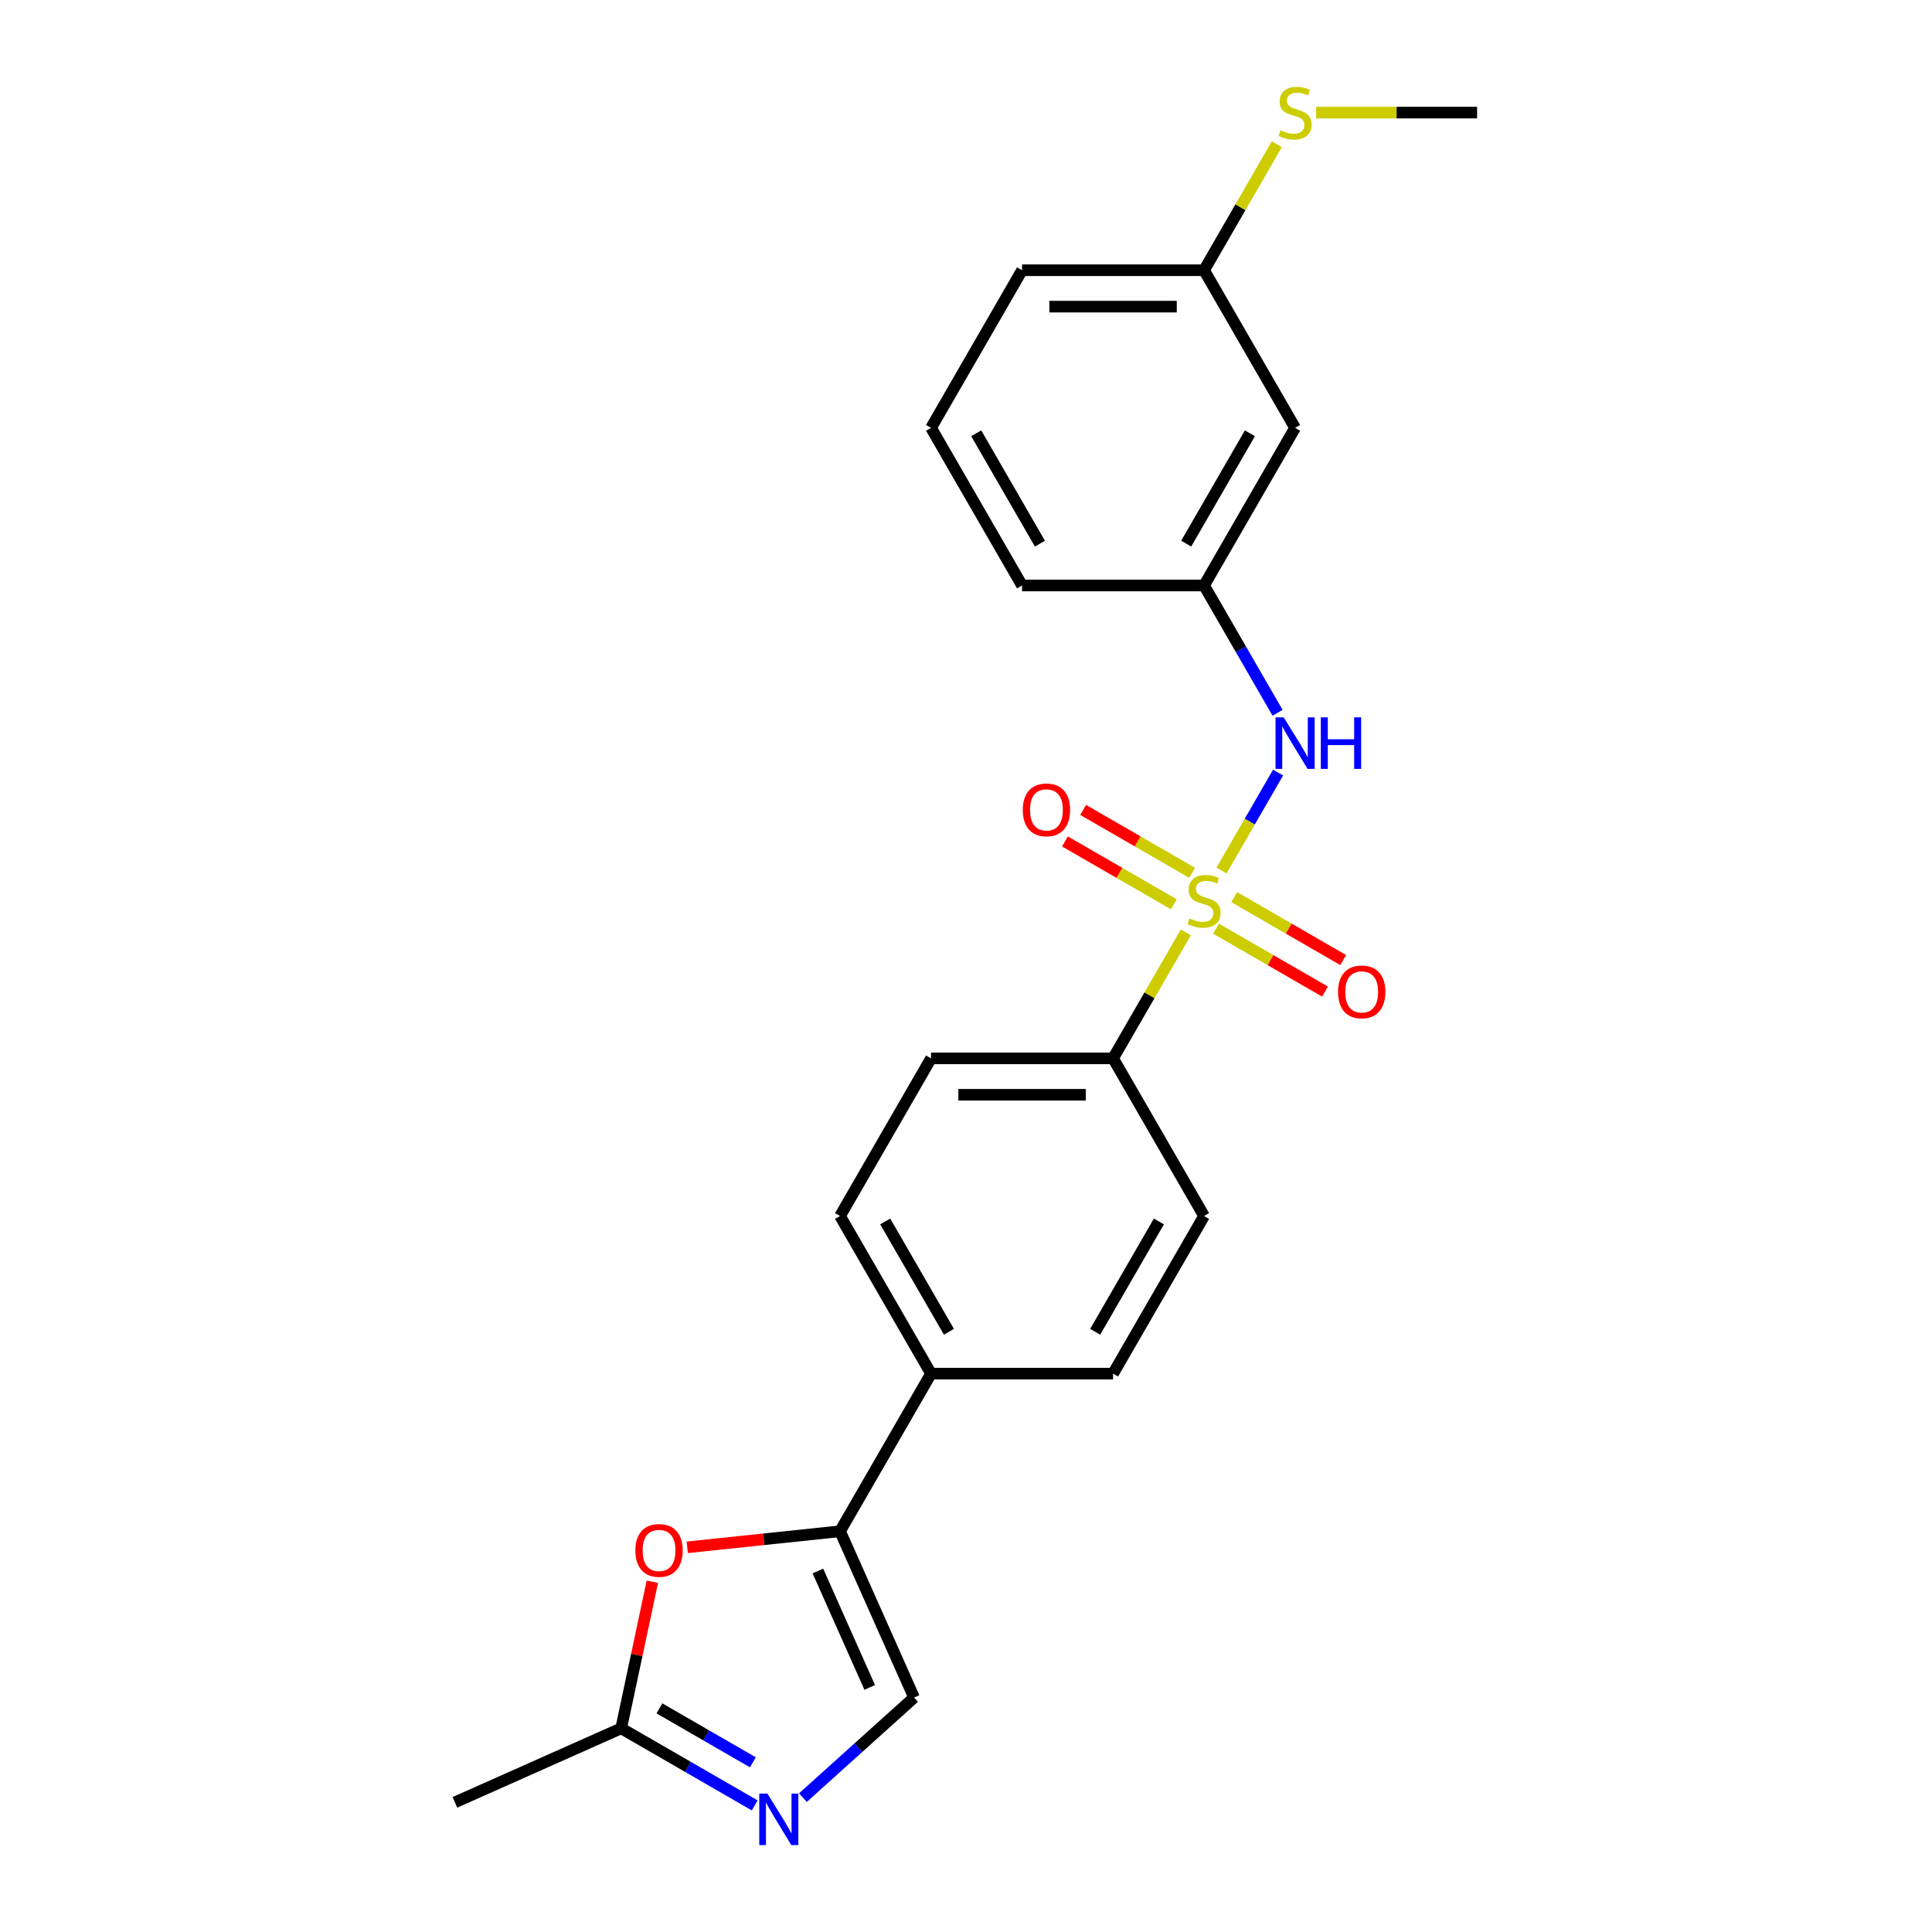 <?xml version='1.0' encoding='iso-8859-1'?>
<svg version='1.1' baseProfile='full'
              xmlns='http://www.w3.org/2000/svg'
                      xmlns:rdkit='http://www.rdkit.org/xml'
                      xmlns:xlink='http://www.w3.org/1999/xlink'
                  xml:space='preserve'
width='1000px' height='1000px' viewBox='0 0 1000 1000'>
<!-- END OF HEADER -->
<rect style='opacity:1.0;fill:#FFFFFF;stroke:none' width='1000' height='1000' x='0' y='0'> </rect>
<path class='bond-3' d='M 632.266,450.566 L 646.898,425.222' style='fill:none;fill-rule:evenodd;stroke:#CCCC00;stroke-width:6px;stroke-linecap:butt;stroke-linejoin:miter;stroke-opacity:1' />
<path class='bond-3' d='M 646.898,425.222 L 661.531,399.879' style='fill:none;fill-rule:evenodd;stroke:#0000FF;stroke-width:6px;stroke-linecap:butt;stroke-linejoin:miter;stroke-opacity:1' />
<path class='bond-6' d='M 613.773,482.598 L 594.947,515.205' style='fill:none;fill-rule:evenodd;stroke:#CCCC00;stroke-width:6px;stroke-linecap:butt;stroke-linejoin:miter;stroke-opacity:1' />
<path class='bond-6' d='M 594.947,515.205 L 576.121,547.812' style='fill:none;fill-rule:evenodd;stroke:#000000;stroke-width:6px;stroke-linecap:butt;stroke-linejoin:miter;stroke-opacity:1' />
<path class='bond-7' d='M 617.027,451.766 L 588.831,435.488' style='fill:none;fill-rule:evenodd;stroke:#CCCC00;stroke-width:6px;stroke-linecap:butt;stroke-linejoin:miter;stroke-opacity:1' />
<path class='bond-7' d='M 588.831,435.488 L 560.636,419.209' style='fill:none;fill-rule:evenodd;stroke:#FF0000;stroke-width:6px;stroke-linecap:butt;stroke-linejoin:miter;stroke-opacity:1' />
<path class='bond-7' d='M 607.606,468.084 L 579.41,451.805' style='fill:none;fill-rule:evenodd;stroke:#CCCC00;stroke-width:6px;stroke-linecap:butt;stroke-linejoin:miter;stroke-opacity:1' />
<path class='bond-7' d='M 579.41,451.805 L 551.215,435.527' style='fill:none;fill-rule:evenodd;stroke:#FF0000;stroke-width:6px;stroke-linecap:butt;stroke-linejoin:miter;stroke-opacity:1' />
<path class='bond-8' d='M 629.425,480.681 L 657.621,496.96' style='fill:none;fill-rule:evenodd;stroke:#CCCC00;stroke-width:6px;stroke-linecap:butt;stroke-linejoin:miter;stroke-opacity:1' />
<path class='bond-8' d='M 657.621,496.96 L 685.817,513.239' style='fill:none;fill-rule:evenodd;stroke:#FF0000;stroke-width:6px;stroke-linecap:butt;stroke-linejoin:miter;stroke-opacity:1' />
<path class='bond-8' d='M 638.846,464.364 L 667.042,480.642' style='fill:none;fill-rule:evenodd;stroke:#CCCC00;stroke-width:6px;stroke-linecap:butt;stroke-linejoin:miter;stroke-opacity:1' />
<path class='bond-8' d='M 667.042,480.642 L 695.238,496.921' style='fill:none;fill-rule:evenodd;stroke:#FF0000;stroke-width:6px;stroke-linecap:butt;stroke-linejoin:miter;stroke-opacity:1' />
<path class='bond-0' d='M 434.805,792.578 L 481.911,710.99' style='fill:none;fill-rule:evenodd;stroke:#000000;stroke-width:6px;stroke-linecap:butt;stroke-linejoin:miter;stroke-opacity:1' />
<path class='bond-2' d='M 434.805,792.578 L 395.26,796.735' style='fill:none;fill-rule:evenodd;stroke:#000000;stroke-width:6px;stroke-linecap:butt;stroke-linejoin:miter;stroke-opacity:1' />
<path class='bond-2' d='M 395.26,796.735 L 355.714,800.891' style='fill:none;fill-rule:evenodd;stroke:#FF0000;stroke-width:6px;stroke-linecap:butt;stroke-linejoin:miter;stroke-opacity:1' />
<path class='bond-4' d='M 434.805,792.578 L 473.124,878.644' style='fill:none;fill-rule:evenodd;stroke:#000000;stroke-width:6px;stroke-linecap:butt;stroke-linejoin:miter;stroke-opacity:1' />
<path class='bond-4' d='M 423.34,813.152 L 450.163,873.398' style='fill:none;fill-rule:evenodd;stroke:#000000;stroke-width:6px;stroke-linecap:butt;stroke-linejoin:miter;stroke-opacity:1' />
<path class='bond-1' d='M 415.586,930.452 L 444.355,904.548' style='fill:none;fill-rule:evenodd;stroke:#0000FF;stroke-width:6px;stroke-linecap:butt;stroke-linejoin:miter;stroke-opacity:1' />
<path class='bond-1' d='M 444.355,904.548 L 473.124,878.644' style='fill:none;fill-rule:evenodd;stroke:#000000;stroke-width:6px;stroke-linecap:butt;stroke-linejoin:miter;stroke-opacity:1' />
<path class='bond-25' d='M 390.639,934.481 L 356.081,914.529' style='fill:none;fill-rule:evenodd;stroke:#0000FF;stroke-width:6px;stroke-linecap:butt;stroke-linejoin:miter;stroke-opacity:1' />
<path class='bond-25' d='M 356.081,914.529 L 321.524,894.578' style='fill:none;fill-rule:evenodd;stroke:#000000;stroke-width:6px;stroke-linecap:butt;stroke-linejoin:miter;stroke-opacity:1' />
<path class='bond-25' d='M 389.693,912.178 L 365.502,898.212' style='fill:none;fill-rule:evenodd;stroke:#0000FF;stroke-width:6px;stroke-linecap:butt;stroke-linejoin:miter;stroke-opacity:1' />
<path class='bond-25' d='M 365.502,898.212 L 341.312,884.245' style='fill:none;fill-rule:evenodd;stroke:#000000;stroke-width:6px;stroke-linecap:butt;stroke-linejoin:miter;stroke-opacity:1' />
<path class='bond-5' d='M 337.655,818.687 L 329.589,856.632' style='fill:none;fill-rule:evenodd;stroke:#FF0000;stroke-width:6px;stroke-linecap:butt;stroke-linejoin:miter;stroke-opacity:1' />
<path class='bond-5' d='M 329.589,856.632 L 321.524,894.578' style='fill:none;fill-rule:evenodd;stroke:#000000;stroke-width:6px;stroke-linecap:butt;stroke-linejoin:miter;stroke-opacity:1' />
<path class='bond-10' d='M 661.27,368.94 L 642.248,335.993' style='fill:none;fill-rule:evenodd;stroke:#0000FF;stroke-width:6px;stroke-linecap:butt;stroke-linejoin:miter;stroke-opacity:1' />
<path class='bond-10' d='M 642.248,335.993 L 623.226,303.047' style='fill:none;fill-rule:evenodd;stroke:#000000;stroke-width:6px;stroke-linecap:butt;stroke-linejoin:miter;stroke-opacity:1' />
<path class='bond-18' d='M 321.524,894.578 L 235.458,932.896' style='fill:none;fill-rule:evenodd;stroke:#000000;stroke-width:6px;stroke-linecap:butt;stroke-linejoin:miter;stroke-opacity:1' />
<path class='bond-12' d='M 576.121,547.812 L 481.911,547.812' style='fill:none;fill-rule:evenodd;stroke:#000000;stroke-width:6px;stroke-linecap:butt;stroke-linejoin:miter;stroke-opacity:1' />
<path class='bond-12' d='M 561.989,566.655 L 496.042,566.655' style='fill:none;fill-rule:evenodd;stroke:#000000;stroke-width:6px;stroke-linecap:butt;stroke-linejoin:miter;stroke-opacity:1' />
<path class='bond-13' d='M 576.121,547.812 L 623.226,629.401' style='fill:none;fill-rule:evenodd;stroke:#000000;stroke-width:6px;stroke-linecap:butt;stroke-linejoin:miter;stroke-opacity:1' />
<path class='bond-9' d='M 481.911,710.99 L 576.121,710.99' style='fill:none;fill-rule:evenodd;stroke:#000000;stroke-width:6px;stroke-linecap:butt;stroke-linejoin:miter;stroke-opacity:1' />
<path class='bond-23' d='M 481.911,710.99 L 434.805,629.401' style='fill:none;fill-rule:evenodd;stroke:#000000;stroke-width:6px;stroke-linecap:butt;stroke-linejoin:miter;stroke-opacity:1' />
<path class='bond-23' d='M 491.163,689.33 L 458.189,632.218' style='fill:none;fill-rule:evenodd;stroke:#000000;stroke-width:6px;stroke-linecap:butt;stroke-linejoin:miter;stroke-opacity:1' />
<path class='bond-11' d='M 623.226,303.047 L 670.331,221.458' style='fill:none;fill-rule:evenodd;stroke:#000000;stroke-width:6px;stroke-linecap:butt;stroke-linejoin:miter;stroke-opacity:1' />
<path class='bond-11' d='M 613.974,281.387 L 646.948,224.275' style='fill:none;fill-rule:evenodd;stroke:#000000;stroke-width:6px;stroke-linecap:butt;stroke-linejoin:miter;stroke-opacity:1' />
<path class='bond-20' d='M 623.226,303.047 L 529.016,303.047' style='fill:none;fill-rule:evenodd;stroke:#000000;stroke-width:6px;stroke-linecap:butt;stroke-linejoin:miter;stroke-opacity:1' />
<path class='bond-16' d='M 670.331,221.458 L 623.226,139.87' style='fill:none;fill-rule:evenodd;stroke:#000000;stroke-width:6px;stroke-linecap:butt;stroke-linejoin:miter;stroke-opacity:1' />
<path class='bond-14' d='M 481.911,547.812 L 434.805,629.401' style='fill:none;fill-rule:evenodd;stroke:#000000;stroke-width:6px;stroke-linecap:butt;stroke-linejoin:miter;stroke-opacity:1' />
<path class='bond-15' d='M 623.226,629.401 L 576.121,710.99' style='fill:none;fill-rule:evenodd;stroke:#000000;stroke-width:6px;stroke-linecap:butt;stroke-linejoin:miter;stroke-opacity:1' />
<path class='bond-15' d='M 599.843,632.218 L 566.869,689.33' style='fill:none;fill-rule:evenodd;stroke:#000000;stroke-width:6px;stroke-linecap:butt;stroke-linejoin:miter;stroke-opacity:1' />
<path class='bond-17' d='M 623.226,139.87 L 642.052,107.262' style='fill:none;fill-rule:evenodd;stroke:#000000;stroke-width:6px;stroke-linecap:butt;stroke-linejoin:miter;stroke-opacity:1' />
<path class='bond-17' d='M 642.052,107.262 L 660.878,74.655' style='fill:none;fill-rule:evenodd;stroke:#CCCC00;stroke-width:6px;stroke-linecap:butt;stroke-linejoin:miter;stroke-opacity:1' />
<path class='bond-24' d='M 623.226,139.87 L 529.016,139.87' style='fill:none;fill-rule:evenodd;stroke:#000000;stroke-width:6px;stroke-linecap:butt;stroke-linejoin:miter;stroke-opacity:1' />
<path class='bond-24' d='M 609.095,158.712 L 543.147,158.712' style='fill:none;fill-rule:evenodd;stroke:#000000;stroke-width:6px;stroke-linecap:butt;stroke-linejoin:miter;stroke-opacity:1' />
<path class='bond-22' d='M 681.241,58.281 L 722.891,58.281' style='fill:none;fill-rule:evenodd;stroke:#CCCC00;stroke-width:6px;stroke-linecap:butt;stroke-linejoin:miter;stroke-opacity:1' />
<path class='bond-22' d='M 722.891,58.281 L 764.542,58.281' style='fill:none;fill-rule:evenodd;stroke:#000000;stroke-width:6px;stroke-linecap:butt;stroke-linejoin:miter;stroke-opacity:1' />
<path class='bond-19' d='M 481.911,221.458 L 529.016,303.047' style='fill:none;fill-rule:evenodd;stroke:#000000;stroke-width:6px;stroke-linecap:butt;stroke-linejoin:miter;stroke-opacity:1' />
<path class='bond-19' d='M 505.294,224.275 L 538.268,281.387' style='fill:none;fill-rule:evenodd;stroke:#000000;stroke-width:6px;stroke-linecap:butt;stroke-linejoin:miter;stroke-opacity:1' />
<path class='bond-21' d='M 481.911,221.458 L 529.016,139.87' style='fill:none;fill-rule:evenodd;stroke:#000000;stroke-width:6px;stroke-linecap:butt;stroke-linejoin:miter;stroke-opacity:1' />
<path  class='atom-0' d='M 615.689 475.381
Q 615.991 475.494, 617.234 476.022
Q 618.478 476.549, 619.835 476.888
Q 621.229 477.19, 622.586 477.19
Q 625.11 477.19, 626.58 475.984
Q 628.05 474.74, 628.05 472.592
Q 628.05 471.123, 627.296 470.218
Q 626.58 469.314, 625.45 468.824
Q 624.319 468.334, 622.435 467.769
Q 620.061 467.053, 618.629 466.375
Q 617.234 465.696, 616.217 464.264
Q 615.237 462.832, 615.237 460.421
Q 615.237 457.067, 617.498 454.994
Q 619.797 452.921, 624.319 452.921
Q 627.409 452.921, 630.914 454.391
L 630.047 457.293
Q 626.844 455.974, 624.432 455.974
Q 621.832 455.974, 620.4 457.067
Q 618.968 458.122, 619.006 459.968
Q 619.006 461.4, 619.722 462.267
Q 620.475 463.134, 621.53 463.624
Q 622.623 464.114, 624.432 464.679
Q 626.844 465.432, 628.276 466.186
Q 629.708 466.94, 630.725 468.485
Q 631.78 469.992, 631.78 472.592
Q 631.78 476.286, 629.293 478.283
Q 626.844 480.242, 622.736 480.242
Q 620.362 480.242, 618.553 479.715
Q 616.782 479.225, 614.672 478.358
L 615.689 475.381
' fill='#CCCC00'/>
<path  class='atom-2' d='M 397.215 928.343
L 405.957 942.474
Q 406.824 943.868, 408.218 946.393
Q 409.613 948.918, 409.688 949.069
L 409.688 928.343
L 413.23 928.343
L 413.23 955.023
L 409.575 955.023
L 400.192 939.572
Q 399.099 937.764, 397.931 935.691
Q 396.8 933.618, 396.461 932.978
L 396.461 955.023
L 392.994 955.023
L 392.994 928.343
L 397.215 928.343
' fill='#0000FF'/>
<path  class='atom-3' d='M 328.864 802.501
Q 328.864 796.095, 332.029 792.515
Q 335.195 788.935, 341.111 788.935
Q 347.028 788.935, 350.193 792.515
Q 353.358 796.095, 353.358 802.501
Q 353.358 808.983, 350.155 812.676
Q 346.952 816.331, 341.111 816.331
Q 335.232 816.331, 332.029 812.676
Q 328.864 809.021, 328.864 802.501
M 341.111 813.317
Q 345.181 813.317, 347.367 810.603
Q 349.59 807.852, 349.59 802.501
Q 349.59 797.263, 347.367 794.625
Q 345.181 791.95, 341.111 791.95
Q 337.041 791.95, 334.818 794.588
Q 332.632 797.225, 332.632 802.501
Q 332.632 807.89, 334.818 810.603
Q 337.041 813.317, 341.111 813.317
' fill='#FF0000'/>
<path  class='atom-4' d='M 664.434 371.295
L 673.177 385.427
Q 674.043 386.821, 675.438 389.346
Q 676.832 391.871, 676.907 392.021
L 676.907 371.295
L 680.45 371.295
L 680.45 397.975
L 676.794 397.975
L 667.411 382.525
Q 666.318 380.716, 665.15 378.643
Q 664.019 376.571, 663.68 375.93
L 663.68 397.975
L 660.213 397.975
L 660.213 371.295
L 664.434 371.295
' fill='#0000FF'/>
<path  class='atom-4' d='M 683.653 371.295
L 687.27 371.295
L 687.27 382.638
L 700.912 382.638
L 700.912 371.295
L 704.53 371.295
L 704.53 397.975
L 700.912 397.975
L 700.912 385.653
L 687.27 385.653
L 687.27 397.975
L 683.653 397.975
L 683.653 371.295
' fill='#0000FF'/>
<path  class='atom-8' d='M 529.39 419.194
Q 529.39 412.788, 532.556 409.208
Q 535.721 405.628, 541.638 405.628
Q 547.554 405.628, 550.719 409.208
Q 553.885 412.788, 553.885 419.194
Q 553.885 425.676, 550.682 429.369
Q 547.479 433.024, 541.638 433.024
Q 535.759 433.024, 532.556 429.369
Q 529.39 425.713, 529.39 419.194
M 541.638 430.009
Q 545.707 430.009, 547.893 427.296
Q 550.117 424.545, 550.117 419.194
Q 550.117 413.956, 547.893 411.318
Q 545.707 408.642, 541.638 408.642
Q 537.568 408.642, 535.344 411.28
Q 533.159 413.918, 533.159 419.194
Q 533.159 424.583, 535.344 427.296
Q 537.568 430.009, 541.638 430.009
' fill='#FF0000'/>
<path  class='atom-9' d='M 692.567 513.404
Q 692.567 506.998, 695.733 503.418
Q 698.898 499.838, 704.815 499.838
Q 710.731 499.838, 713.897 503.418
Q 717.062 506.998, 717.062 513.404
Q 717.062 519.886, 713.859 523.579
Q 710.656 527.235, 704.815 527.235
Q 698.936 527.235, 695.733 523.579
Q 692.567 519.924, 692.567 513.404
M 704.815 524.22
Q 708.885 524.22, 711.07 521.507
Q 713.294 518.756, 713.294 513.404
Q 713.294 508.166, 711.07 505.528
Q 708.885 502.853, 704.815 502.853
Q 700.745 502.853, 698.522 505.491
Q 696.336 508.129, 696.336 513.404
Q 696.336 518.793, 698.522 521.507
Q 700.745 524.22, 704.815 524.22
' fill='#FF0000'/>
<path  class='atom-18' d='M 662.795 67.438
Q 663.096 67.551, 664.34 68.079
Q 665.583 68.606, 666.94 68.945
Q 668.334 69.247, 669.691 69.247
Q 672.216 69.247, 673.685 68.041
Q 675.155 66.798, 675.155 64.65
Q 675.155 63.18, 674.401 62.276
Q 673.685 61.371, 672.555 60.881
Q 671.424 60.391, 669.54 59.826
Q 667.166 59.11, 665.734 58.432
Q 664.34 57.753, 663.322 56.321
Q 662.342 54.889, 662.342 52.478
Q 662.342 49.124, 664.603 47.051
Q 666.902 44.978, 671.424 44.978
Q 674.514 44.978, 678.019 46.448
L 677.152 49.35
Q 673.949 48.031, 671.537 48.031
Q 668.937 48.031, 667.505 49.124
Q 666.073 50.179, 666.111 52.025
Q 666.111 53.457, 666.827 54.324
Q 667.58 55.191, 668.636 55.681
Q 669.728 56.171, 671.537 56.736
Q 673.949 57.49, 675.381 58.243
Q 676.813 58.997, 677.831 60.542
Q 678.886 62.049, 678.886 64.65
Q 678.886 68.343, 676.399 70.34
Q 673.949 72.299, 669.841 72.299
Q 667.467 72.299, 665.659 71.772
Q 663.887 71.282, 661.777 70.415
L 662.795 67.438
' fill='#CCCC00'/>
</svg>
